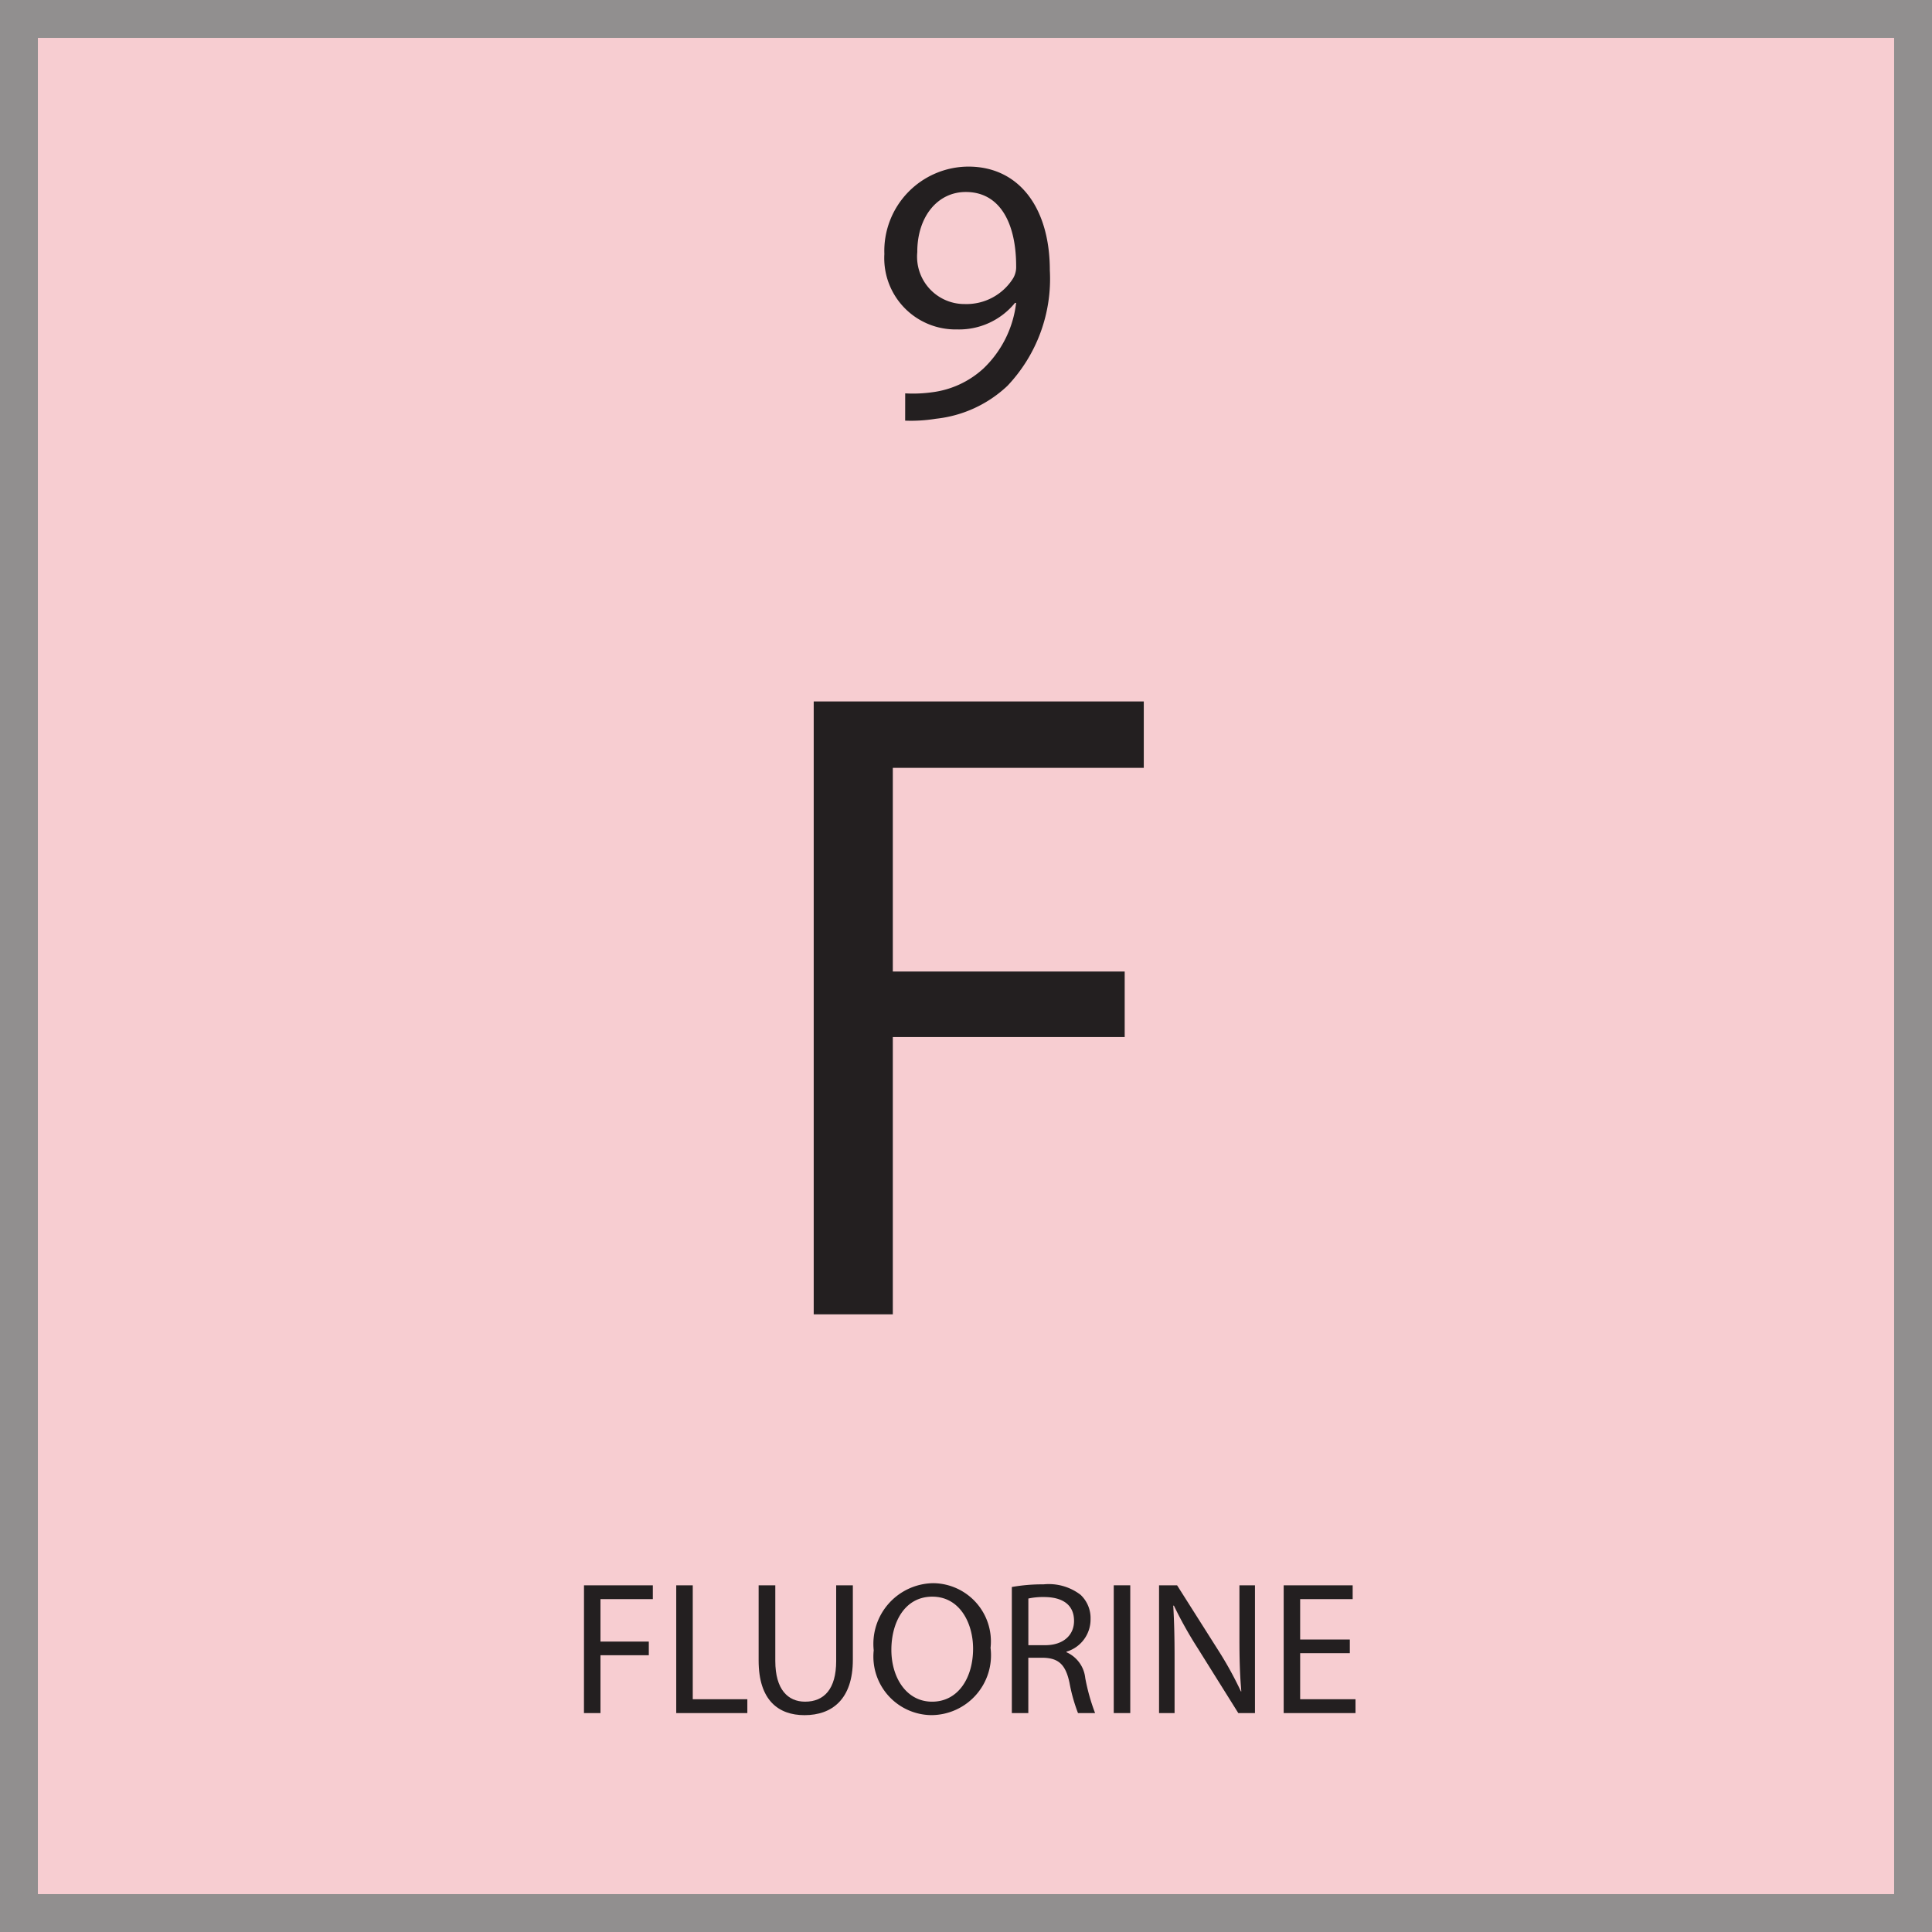 <svg id="Layer_1" data-name="Layer 1" xmlns="http://www.w3.org/2000/svg" viewBox="0 0 51 51">
  <title>Artboard 1</title>
  <g id="Layer_2" data-name="Layer 2">
    <g id="Layer_1-2" data-name="Layer 1-2">
      <g>
        <g style="opacity: 0.5">
          <rect x="0.5" y="0.5" width="50" height="50" style="fill: #f09ca3;stroke: #231f20;stroke-miterlimit: 10"/>
        </g>
        <g>
          <g style="isolation: isolate">
            <path d="M21.48,18.517h8.713V20.27h-6.625v5.376h6.121v1.729H23.568v7.32H21.48Z" style="fill: #231f20"/>
          </g>
          <g>
            <rect x="0.5" y="37.032" width="50" height="13.442" style="fill: none"/>
            <g style="isolation: isolate">
              <g style="isolation: isolate">
                <path d="M15.416,41.848h1.817v.365H15.851V43.334H17.127v.36H15.851V45.221h-.436Z" style="fill: #231f20"/>
              </g>
              <g style="isolation: isolate">
                <path d="M17.851,41.848h.436v3.008h1.441v.365h-1.877Z" style="fill: #231f20"/>
              </g>
              <g style="isolation: isolate">
                <path d="M20.466,41.848v1.997c0,.755.335,1.075.786,1.075.5,0,.821-.33.821-1.075V41.848h.44v1.967c0,1.036-.545,1.461-1.276,1.461-.69,0-1.211-.395-1.211-1.441V41.848Z" style="fill: #231f20"/>
                <path d="M26.148,43.499a1.58,1.58,0,0,1-1.567,1.776,1.546,1.546,0,0,1-1.517-1.711A1.603,1.603,0,0,1,24.631,41.792,1.537,1.537,0,0,1,26.148,43.499Zm-2.618.055c0,.721.391,1.366,1.076,1.366.691,0,1.081-.635,1.081-1.4,0-.671-.35-1.372-1.076-1.372C23.891,42.147,23.53,42.813,23.53,43.554Z" style="fill: #231f20"/>
                <path d="M26.71,41.893a4.553,4.553,0,0,1,.836-.07,1.381,1.381,0,0,1,.977.275.842.842,0,0,1,.265.641.887.887,0,0,1-.636.861v.015a.84.84,0,0,1,.496.681,5.275,5.275,0,0,0,.26.926H28.457a4.444,4.444,0,0,1-.226-.806c-.1-.466-.28-.641-.676-.655h-.41V45.221H26.71Zm.436,1.536h.445c.466,0,.761-.255.761-.641,0-.436-.315-.625-.775-.63a1.84,1.84,0,0,0-.431.039Z" style="fill: #231f20"/>
                <path d="M29.836,41.848v3.373h-.436v-3.373Z" style="fill: #231f20"/>
                <path d="M30.596,45.221v-3.373h.476l1.081,1.706a9.568,9.568,0,0,1,.605,1.097l.01-.005c-.04-.451-.05-.861-.05-1.387V41.848h.41v3.373H32.688l-1.071-1.712a10.606,10.606,0,0,1-.63-1.126l-.016.005c.025.426.035.831.035,1.392V45.221Z" style="fill: #231f20"/>
                <path d="M35.632,43.639H34.321v1.217h1.461v.365H33.886v-3.373H35.707v.365H34.321V43.279h1.311Z" style="fill: #231f20"/>
              </g>
            </g>
          </g>
          <g>
            <rect x="0.5" y="0.526" width="50" height="15.087" style="fill: none"/>
            <g style="isolation: isolate">
              <path d="M23.895,10.384a3.673,3.673,0,0,0,.709-.029,2.454,2.454,0,0,0,1.359-.63,2.848,2.848,0,0,0,.86-1.729H26.793a1.904,1.904,0,0,1-1.529.7,1.882,1.882,0,0,1-1.919-1.989,2.227,2.227,0,0,1,2.219-2.309c1.33,0,2.149,1.079,2.149,2.738a4.106,4.106,0,0,1-1.119,3.049,3.253,3.253,0,0,1-1.89.869,4.05,4.05,0,0,1-.81.05Zm.32-3.737a1.25,1.25,0,0,0,1.25,1.379,1.454,1.454,0,0,0,1.279-.68.581.581,0,0,0,.08-.319c0-1.109-.41-1.959-1.33-1.959C24.744,5.068,24.214,5.727,24.214,6.647Z" style="fill: #231f20"/>
            </g>
          </g>
        </g>
      </g>
    </g>
  </g>
</svg>
